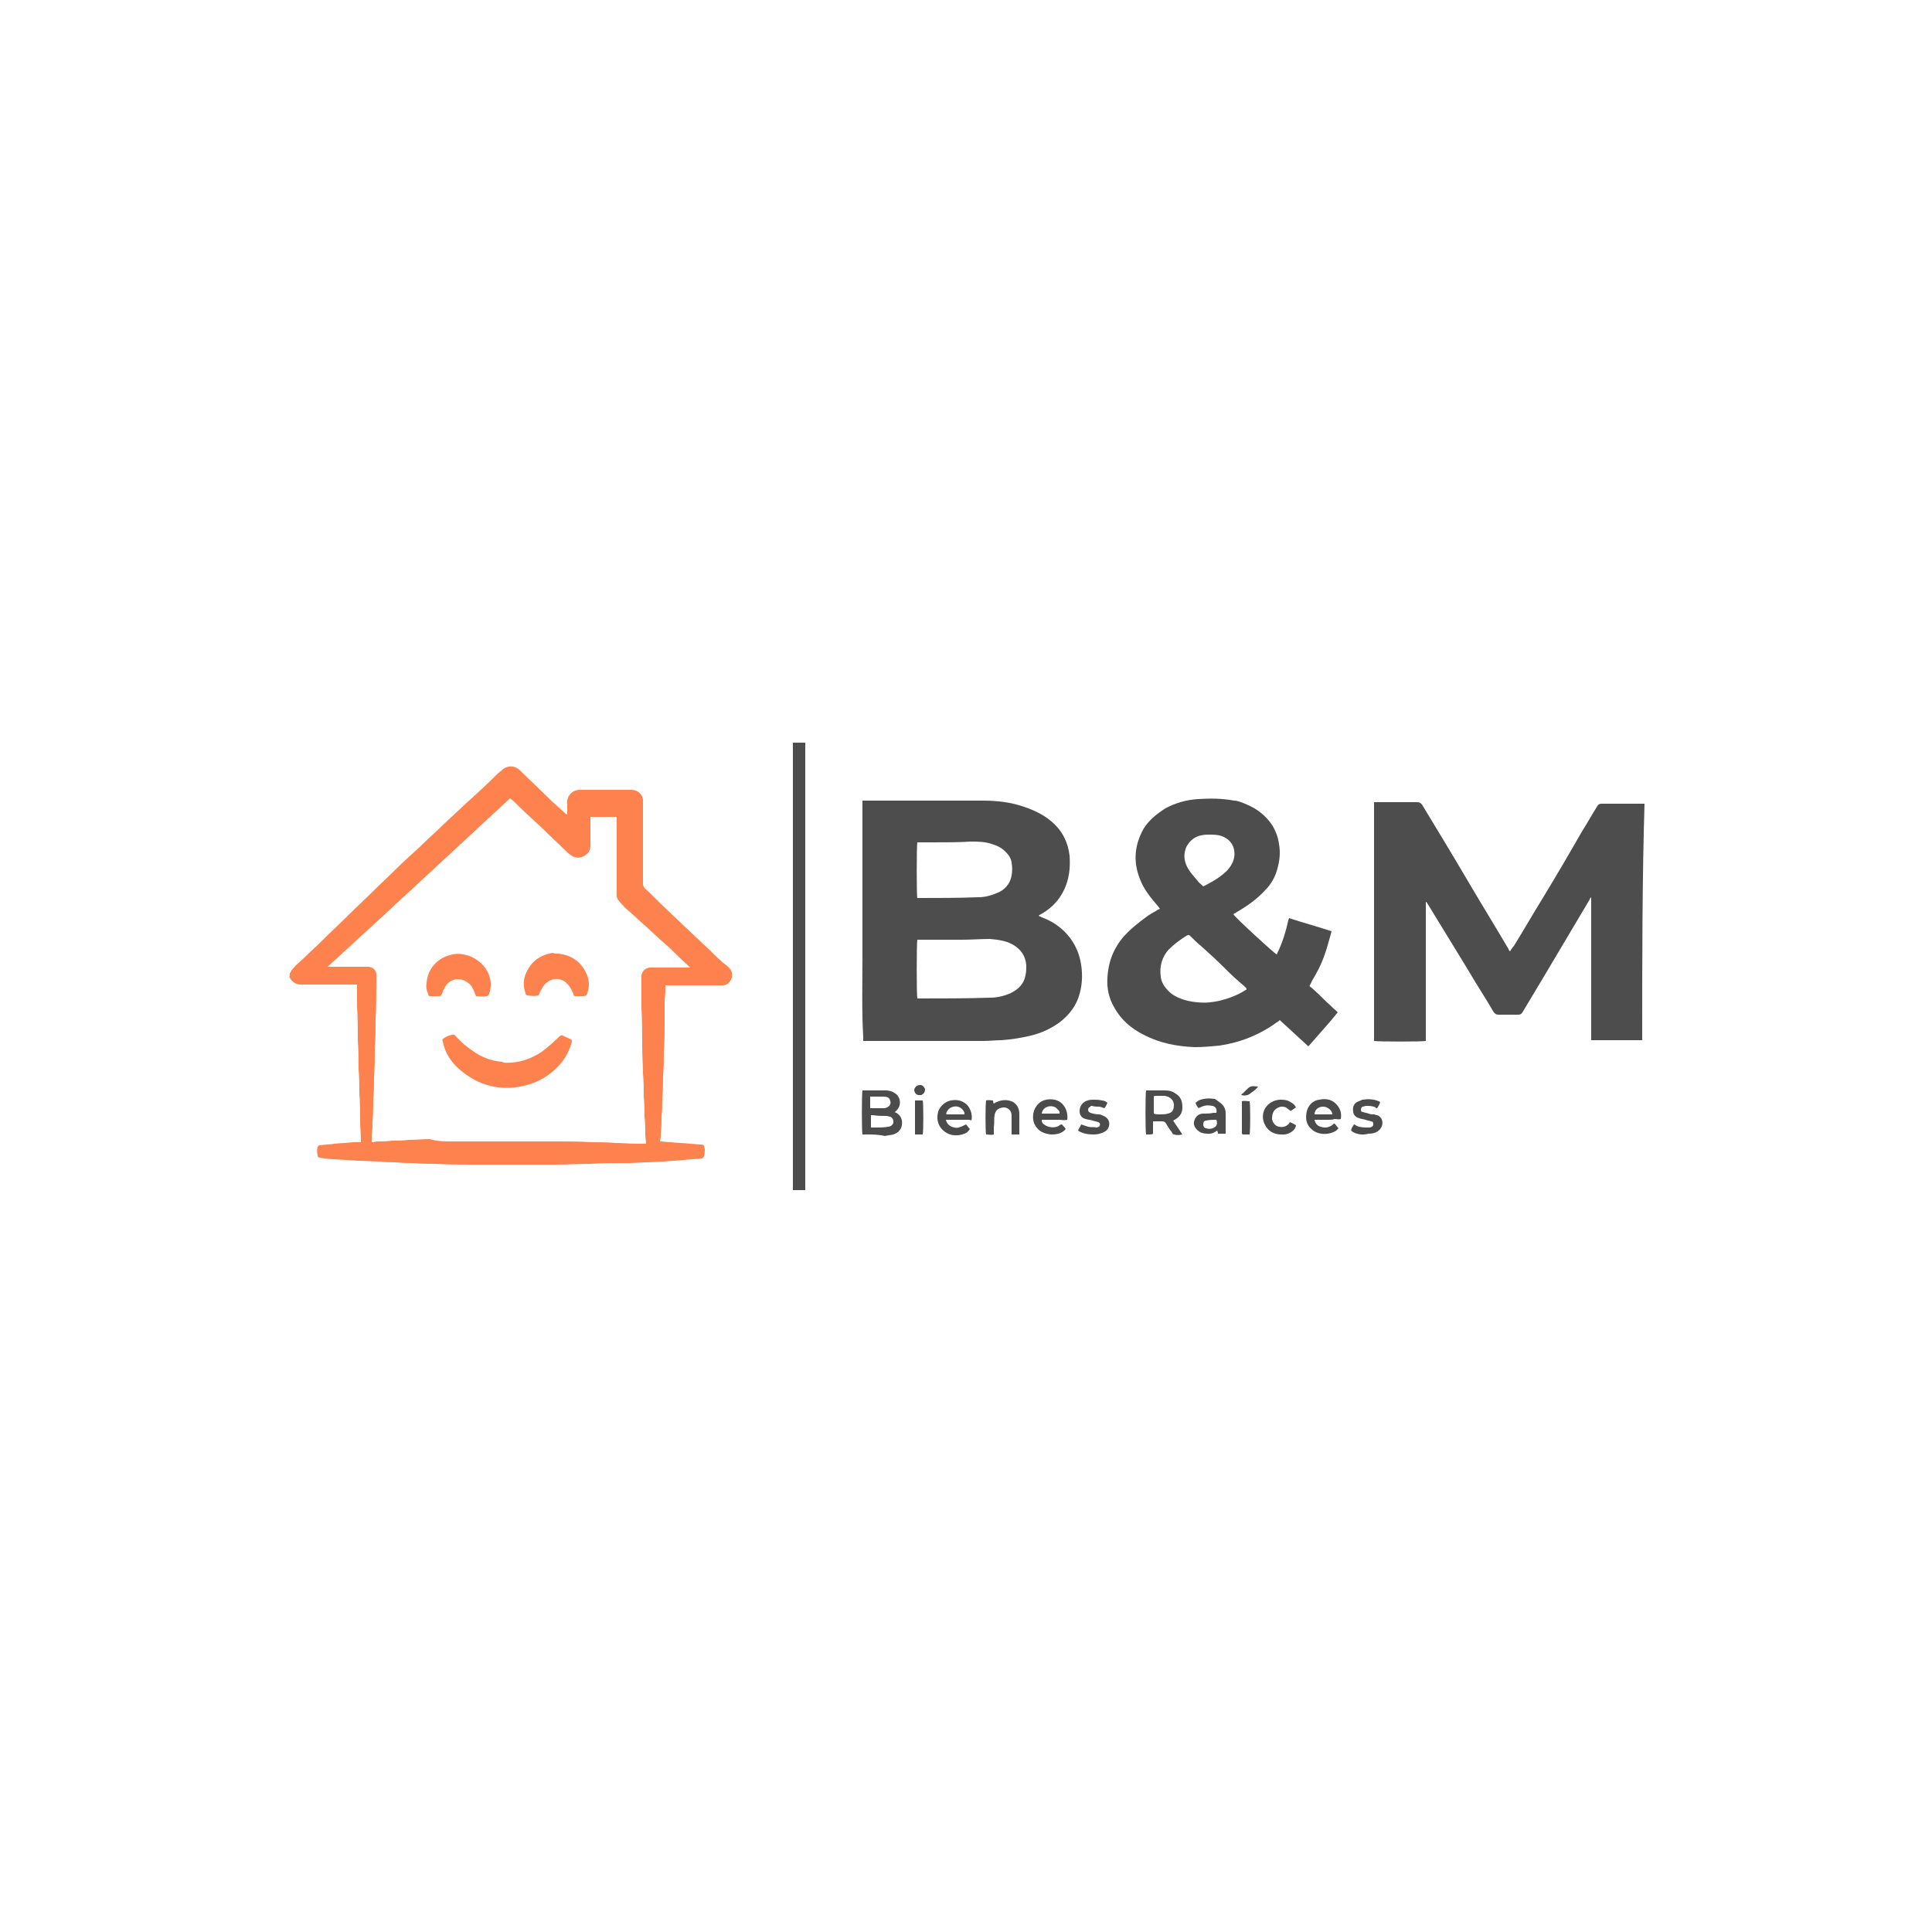 <?xml version="1.0" encoding="utf-8"?>
<!-- Generator: Adobe Illustrator 27.2.0, SVG Export Plug-In . SVG Version: 6.00 Build 0)  -->
<svg version="1.1" id="Layer_1" xmlns="http://www.w3.org/2000/svg" xmlns:xlink="http://www.w3.org/1999/xlink" x="0px" y="0px"
	 viewBox="0 0 250 250" style="enable-background:new 0 0 250 250;" xml:space="preserve">
<style type="text/css">
	.st0{fill:#4D4D4D;}
	.st1{fill:#FD824E;}
	.st2{fill:#4C4C4C;}
	.st3{fill:#4B4B4B;}
	.st4{fill:#4A4A4A;}
</style>
<g>
	<path class="st0" d="M212.5,134.6c-1.4,0-2.9,0-4.3,0c-0.6,0-1.3,0-1.9,0c-0.1,0-0.3,0-0.4,0c0-0.2,0-0.3,0-0.5c0-3.8,0-7.6,0-11.4
		c0-2.1,0-4.1,0-6.2c0-0.1,0-0.2,0-0.4c-0.1,0.1-0.2,0.2-0.2,0.3c-2.1,3.5-4.2,7.1-6.3,10.6c-0.8,1.3-1.6,2.7-2.4,4
		c-0.1,0.2-0.3,0.3-0.5,0.3c-0.9,0-1.7,0-2.6,0c-0.3,0-0.4-0.1-0.6-0.3c-1.1-1.9-2.3-3.7-3.4-5.6c-1.7-2.8-3.5-5.7-5.2-8.5
		c-0.1-0.1-0.1-0.2-0.2-0.2c0,1.5,0,3,0,4.5c0,1.5,0,3,0,4.5c0,1.5,0,3,0,4.5c0,1.5,0,3,0,4.5c-0.3,0.1-6.2,0.1-6.7,0c0,0,0,0,0,0
		c0,0,0,0,0,0c0-0.1,0-0.1,0-0.2c0-10.2,0-20.3,0-30.5c0,0,0-0.1,0-0.2c0.1,0,0.2,0,0.4,0c1.7,0,3.5,0,5.2,0c0.3,0,0.4,0.1,0.6,0.3
		c2,3.3,4,6.6,6,10c1.7,2.9,3.5,5.8,5.2,8.7c0,0.1,0.1,0.2,0.2,0.3c0.2-0.3,0.3-0.5,0.5-0.7c1.3-2.1,2.5-4.2,3.8-6.3
		c1.7-2.8,3.4-5.7,5-8.5c0.7-1.1,1.3-2.2,2-3.3c0.1-0.2,0.3-0.3,0.5-0.3c1.8,0,3.7,0,5.6,0C212.5,113.9,212.5,124.2,212.5,134.6z"/>
	<path class="st1" d="M37.5,125.9c0,0,0.1,0,0.1-0.1c0.1-0.3,0.4-0.5,0.6-0.8c0.4-0.4,0.8-0.7,1.2-1.1c0.8-0.8,1.6-1.5,2.4-2.3
		c1.1-1.1,2.3-2.2,3.4-3.3c1-1,2.1-2,3.1-3c1-1,2-1.9,3-2.9c0.9-0.9,1.8-1.7,2.8-2.6c1.3-1.3,2.7-2.5,4-3.8c0.9-0.8,1.7-1.6,2.6-2.4
		c1.1-1,2.2-2,3.3-3.1c0.3-0.3,0.6-0.6,0.9-0.8c0.7-0.7,1.7-0.7,2.4,0c1,1,2.1,2,3.1,3c0.9,0.9,1.8,1.7,2.8,2.6c0,0,0.1,0.1,0.2,0.1
		c0-0.4,0-0.7,0-1.1c0-0.2,0-0.4,0-0.7c0.1-0.8,0.8-1.4,1.6-1.4c2.2,0,4.5,0,6.7,0c0.8,0,1.5,0.6,1.5,1.4c0,0.3,0,0.7,0,1
		c0,1.8,0,3.6,0,5.4c0,1.5,0,2.9,0,4.4c0,0.2,0.1,0.3,0.2,0.5c1,0.9,1.9,1.9,2.9,2.8c0.8,0.8,1.6,1.5,2.3,2.2c1.1,1,2.2,2.1,3.3,3.1
		c0.7,0.7,1.4,1.4,2.2,2c0,0,0.1,0.1,0.1,0.1c0.5,0.4,0.6,0.9,0.5,1.4c-0.2,0.6-0.6,1-1.2,1c-0.3,0-0.6,0-0.9,0c-1.8,0-3.5,0-5.3,0
		c-0.4,0-0.8,0-1.2,0c0,0,0,0.1,0,0.1c0,0.6,0,1.2-0.1,1.8c0,1,0,2,0,3c0,1.2,0,2.4-0.1,3.6c0,1.1,0,2.2-0.1,3.2
		c0,0.9,0,1.9-0.1,2.8c0,0.8,0,1.7-0.1,2.5c0,0.7,0,1.5-0.1,2.2c0,0.3,0,0.6-0.1,1c0.5,0,0.9,0.1,1.4,0.1c0.8,0.1,1.7,0.1,2.5,0.2
		c0.4,0,0.9,0.1,1.3,0.1c0.5,0,0.5,0.1,0.6,0.6c0,0.3,0,0.6-0.1,0.9c-0.1,0.2-0.1,0.2-0.3,0.3c-0.8,0.1-1.5,0.1-2.3,0.2
		c-0.9,0.1-1.7,0.1-2.6,0.2c-0.7,0-1.5,0.1-2.2,0.1c-0.8,0-1.6,0.1-2.5,0.1c-0.4,0-0.7,0-1.1,0c-1.2,0-2.5,0-3.7,0.1
		c-1.5,0-3.1,0.1-4.6,0.1c-3.6,0-7.2,0-10.8,0c-1.5,0-3.1,0-4.6-0.1c-1,0-1.9,0-2.9-0.1c-0.7,0-1.5,0-2.2-0.1c-0.7,0-1.3,0-2-0.1
		c-1,0-1.9-0.1-2.9-0.1c-1.1-0.1-2.1-0.1-3.2-0.2c-0.6,0-1.2-0.1-1.8-0.2c-0.2,0-0.3-0.1-0.3-0.3c-0.1-0.4-0.1-0.7,0-1.1
		c0.1-0.1,0.1-0.2,0.3-0.2c0.6-0.1,1.3-0.1,1.9-0.2c0.8-0.1,1.6-0.1,2.4-0.2c0.3,0,0.7,0,1,0c0-0.1,0-0.2,0-0.3
		c0-0.8-0.1-1.7-0.1-2.5c0-1.2,0-2.3-0.1-3.5c0-1,0-2.1-0.1-3.1c0-1.3,0-2.5-0.1-3.8c0-1.5,0-2.9-0.1-4.4c0-0.9,0-1.7,0-2.6
		c0,0,0-0.1,0-0.2c-0.1,0-0.2,0-0.3,0c-1.4,0-2.8,0-4.2,0c-0.9,0-1.8,0-2.7,0c-0.7,0-1.2-0.3-1.5-0.9c0,0,0-0.1-0.1-0.1
		C37.5,126.4,37.5,126.2,37.5,125.9 M58.4,147.7c0.7,0,1.5,0,2.2,0c3.8,0,7.7,0,11.5,0c1.5,0,3,0,4.5,0.1c1,0,2,0,3,0.1
		c1,0,1.9,0.1,2.9,0.1c0.4,0,0.7,0,1.1,0c0-0.4-0.1-0.8-0.1-1.2c0-0.8,0-1.6-0.1-2.3c0-0.9,0-1.7-0.1-2.6c0-1,0-2-0.1-3
		c0-1.1-0.1-2.3-0.1-3.4c0-1.7,0-3.4-0.1-5.1c0-1,0-2,0-3c0-0.1,0-0.1,0-0.2c0-0.3,0-0.7,0-1c0.1-0.6,0.6-1,1.2-1c0.3,0,0.7,0,1,0
		c1.3,0,2.6,0,3.9,0c0.1,0,0.1,0,0.2,0c-0.1-0.1-0.1-0.1-0.1-0.1c-0.6-0.6-1.2-1.1-1.8-1.7c-0.5-0.5-1-1-1.5-1.4
		c-0.8-0.7-1.5-1.4-2.3-2.1c-0.7-0.6-1.4-1.3-2.1-1.9c-0.5-0.4-0.9-0.8-1.3-1.3c-0.2-0.2-0.4-0.5-0.4-0.8c0-0.2,0-0.4,0-0.6
		c0-1.4,0-2.8,0-4.2c0-1.7,0-3.3,0-5c0-0.1,0-0.2,0-0.4c-1.2,0-2.3,0-3.4,0c0,0.1,0,0.3,0,0.4c0,1.1,0,2.2,0,3.3
		c0,0.7-0.3,1.1-0.9,1.4c-0.6,0.3-1.2,0.2-1.7-0.2c-0.3-0.2-0.6-0.5-0.9-0.8c-0.8-0.8-1.6-1.5-2.4-2.3c-1.1-1.1-2.3-2.1-3.4-3.2
		c-0.4-0.4-0.7-0.7-1.1-1c-7.8,7.2-15.6,14.5-23.5,21.7c0,0-0.1,0.1-0.1,0.1c0,0,0,0,0,0c0,0,0,0,0,0c0,0,0.1,0,0.2,0
		c1.3,0,2.5,0,3.8,0c0.4,0,0.8,0,1.2,0c0.6,0,1.1,0.4,1.1,1c0,0.2,0,0.5,0,0.7c0,1.7,0,3.4-0.1,5.1c0,1.3,0,2.5-0.1,3.8
		c0,1.2,0,2.4-0.1,3.6c0,0.9,0,1.9-0.1,2.8c0,1,0,2-0.1,3c0,0.6,0,1.2-0.1,1.7c0,0.3,0,0.7,0,1c0.3,0,0.5-0.1,0.7-0.1
		c0.6,0,1.3,0,1.9-0.1c0.7,0,1.5,0,2.2-0.1c0.9,0,1.8-0.1,2.7-0.1C56.7,147.7,57.5,147.7,58.4,147.7z"/>
	<path class="st2" d="M102.6,154c0-0.1,0-0.3,0-0.4c0-19,0-38.1,0-57.1c0-0.1,0-0.2,0-0.4c0.5,0,1,0,1.6,0c0,0.1,0,0.3,0,0.4
		c0,19,0,38.1,0,57.1c0,0.1,0,0.2,0,0.4C103.6,154,103.1,154,102.6,154z"/>
	<path class="st0" d="M111.6,123.8c0-6.7,0-13.4,0-20.2c0.2,0,0.3,0,0.5,0c3.6,0,7.3,0,10.9,0c1.4,0,2.8,0,4.2,0
		c1.8,0,3.6,0.2,5.3,0.8c1.5,0.5,2.9,1.2,4,2.3c1.1,1.1,1.7,2.4,1.9,4c0.1,1.3,0,2.5-0.4,3.7c-0.6,1.7-1.7,3-3.3,3.9
		c-0.1,0-0.1,0.1-0.2,0.1c0,0,0,0-0.1,0.1c0.1,0.1,0.3,0.1,0.4,0.2c1.1,0.4,2.1,1,3,1.9c1,1,1.7,2.3,2,3.7c0.3,1.4,0.3,2.9-0.1,4.3
		c-0.4,1.5-1.3,2.7-2.6,3.7c-1.1,0.8-2.4,1.4-3.7,1.7c-1.2,0.3-2.5,0.5-3.8,0.6c-0.8,0-1.6,0.1-2.4,0.1c-5,0-10,0-15,0
		c-0.2,0-0.3,0-0.5,0c0-0.2,0-0.3,0-0.5C111.5,130.7,111.6,127.3,111.6,123.8 M124.5,121.6c-0.6,0-1.3,0-1.9,0c-0.7,0-1.3,0-2,0
		c-0.6,0-1.3,0-1.9,0c-0.1,0.4-0.1,7.3,0,7.6c0.1,0,0.2,0,0.3,0c3,0,6.1,0,9.1-0.1c0.9,0,1.8-0.2,2.7-0.6c1-0.5,1.7-1.2,1.9-2.3
		c0.1-0.4,0.1-0.9,0.1-1.3c-0.1-1.2-0.7-2.1-1.8-2.7c-0.9-0.5-1.9-0.6-2.9-0.7C126.9,121.5,125.7,121.6,124.5,121.6 M120.6,109
		c-0.6,0-1.2,0-1.9,0c-0.1,0.4-0.1,7,0,7.2c0.1,0,0.2,0,0.2,0c2.6,0,5.1,0,7.7-0.1c0.8,0,1.6-0.2,2.3-0.5c1.1-0.4,1.8-1.2,2-2.3
		c0.1-0.6,0.1-1.1,0-1.7c-0.1-0.6-0.4-1-0.8-1.4c-0.5-0.5-1.1-0.8-1.8-1c-0.9-0.3-1.8-0.3-2.7-0.3C124.1,109,122.4,109,120.6,109z"
		/>
	<path class="st0" d="M161.1,104c1.5,0.6,2.7,1.5,3.6,2.9c0.4,0.7,0.7,1.5,0.8,2.3c0.2,1.1,0.1,2.1-0.2,3.2c-0.3,1.1-0.8,2-1.6,2.8
		c-1.1,1.2-2.4,2.1-3.8,2.9c-0.1,0.1-0.2,0.1-0.3,0.2c0.1,0.3,5.2,5,5.6,5.2c0.1-0.1,0.1-0.3,0.2-0.4c0.6-1.3,1-2.6,1.3-4
		c0-0.1,0.1-0.2,0.1-0.3c1.8,0.6,3.7,1.1,5.5,1.7c-0.1,0.4-0.2,0.8-0.3,1.1c-0.4,1.5-0.9,3-1.7,4.4c-0.2,0.4-0.5,0.8-0.7,1.3
		c-0.2,0.3-0.2,0.3,0.1,0.5c0.7,0.6,1.3,1.2,2,1.9c0.4,0.3,0.7,0.7,1.1,1c0.1,0.1,0.2,0.2,0.3,0.3c-1.2,1.5-2.5,2.9-3.8,4.4
		c-1.3-1.2-2.5-2.3-3.7-3.4c-0.1,0.1-0.2,0.2-0.4,0.3c-2.2,1.6-4.7,2.6-7.4,3c-1.1,0.1-2.1,0.2-3.2,0.2c-2.3-0.1-4.5-0.5-6.6-1.6
		c-1.6-0.8-2.9-1.9-3.8-3.5c-0.7-1.2-1-2.5-0.9-3.9c0.1-2,0.8-3.8,2.1-5.3c0.9-1,1.9-1.8,3-2.6c0.4-0.3,0.8-0.5,1.3-0.8
		c0.1-0.1,0.2-0.1,0.4-0.2c-0.1-0.1-0.2-0.3-0.3-0.4c-0.8-0.9-1.6-1.9-2.1-3c-1.1-2.4-1-4.7,0.3-7c0.7-1.1,1.7-1.9,2.8-2.6
		c1.3-0.7,2.7-1.1,4.2-1.2c1.6-0.1,3.1-0.1,4.7,0.2C160.1,103.6,160.6,103.8,161.1,104 M150.2,126.4c0.1,0.9,0.7,1.6,1.4,2.2
		c1,0.7,2.2,1,3.4,1.1c1,0.1,1.9,0,2.8-0.2c1.2-0.3,2.3-0.7,3.4-1.4c0.1,0,0.1-0.1,0.1-0.2c-0.1-0.1-0.1-0.1-0.2-0.2
		c-0.3-0.3-0.6-0.5-0.9-0.8c-0.6-0.5-1.2-1.1-1.7-1.6c-1-1-2-1.9-3.1-2.9c-0.5-0.4-0.9-0.8-1.4-1.3c-0.2-0.2-0.3-0.1-0.5,0
		c-0.8,0.5-1.6,1.1-2.3,1.8C150.4,123.8,150,125,150.2,126.4 M153.9,109c-0.2,0.3-0.4,0.5-0.5,0.9c-0.3,0.9-0.1,1.8,0.4,2.6
		c0.3,0.5,0.7,0.9,1.1,1.4c0.2,0.3,0.5,0.5,0.8,0.8c1-0.5,1.9-1,2.7-1.7c0.5-0.4,0.8-0.8,1.1-1.4c0.5-1.1,0.3-2.8-1.4-3.4
		c-0.5-0.2-1.1-0.2-1.7-0.2C155.4,108,154.6,108.2,153.9,109z"/>
	<path class="st2" d="M112.1,146.8c-0.2,0-0.4,0-0.5,0c-0.1-0.3-0.1-5.3,0-5.7c0.1,0,0.1,0,0.2,0c1,0,1.9,0,2.9,0
		c0.3,0,0.7,0.1,1,0.3c0.8,0.4,1,1.5,0.4,2.2c-0.1,0.1-0.2,0.2-0.3,0.3c0.1,0.1,0.1,0.1,0.2,0.1c0.6,0.4,0.8,0.9,0.7,1.6
		c-0.1,0.6-0.5,1-1.1,1.2c-0.4,0.1-0.7,0.1-1.1,0.2C113.7,146.8,112.9,146.8,112.1,146.8 M115.2,144.5c-0.2,0-0.3-0.1-0.5-0.1
		c-0.6,0-1.2,0-1.7-0.1c-0.1,0-0.2,0-0.3,0c0,0.5,0,1.1,0,1.6c0.2,0,0.5,0,0.7,0c0.5,0,1,0,1.5-0.1c0.3,0,0.6-0.2,0.7-0.5
		C115.6,145,115.6,144.7,115.2,144.5 M115.1,142.2c-0.2-0.3-0.6-0.3-0.9-0.3c-0.4,0-0.8,0-1.3,0c-0.1,0-0.2,0-0.3,0c0,0.5,0,1,0,1.5
		c0.6,0,1.2,0,1.8,0c0,0,0.1,0,0.1,0C115.2,143.2,115.4,142.8,115.1,142.2z"/>
	<path class="st2" d="M148.7,146.8c-0.2,0-0.3,0-0.4,0c-0.1-0.3-0.1-5.3,0-5.7c0.1,0,0.2,0,0.3,0c0.7,0,1.5,0,2.2,0
		c0.5,0,0.9,0.1,1.3,0.4c0.7,0.4,0.9,1,0.9,1.8c0,0.7-0.3,1.2-1,1.6c-0.1,0-0.1,0.1-0.2,0.1c0.4,0.6,0.8,1.2,1.2,1.8
		c-0.4,0.1-0.7,0.1-1.1,0c-0.1,0-0.2-0.1-0.2-0.2c-0.3-0.4-0.6-0.8-0.8-1.2c-0.1-0.2-0.3-0.3-0.5-0.3c-0.4,0-0.7,0-1.2,0
		c0,0.6,0,1.1,0,1.6C149.1,146.8,148.9,146.8,148.7,146.8 M150.1,144.2c0.3,0,0.7,0,1-0.1c0.6-0.1,0.8-0.5,0.8-1.1
		c0-0.5-0.3-0.9-0.8-1.1c-0.1,0-0.3-0.1-0.4-0.1c-0.4,0-0.8,0-1.2,0c-0.1,0-0.1,0-0.2,0.1c0,0.7,0,1.4,0,2.2
		C149.6,144.2,149.8,144.2,150.1,144.2z"/>
	<path class="st3" d="M125.1,144.9c-0.9,0-1.8,0-2.7,0c0.1,0.5,0.5,0.9,1.1,1c0.4,0.1,0.7,0,1.5-0.4c0.2,0.2,0.3,0.4,0.5,0.6
		c-0.2,0.3-0.4,0.5-0.7,0.6c-0.8,0.3-1.6,0.3-2.3-0.1c-0.7-0.4-1.1-1-1.2-1.8c0-0.4,0-0.8,0.2-1.2c0.3-0.6,0.8-1,1.5-1.2
		c0.6-0.1,1.2-0.1,1.8,0.3c0.7,0.4,1.1,1.5,0.9,2.3C125.6,144.9,125.4,144.9,125.1,144.9 M122.6,144.2c0.7,0,1.4,0,2.2,0
		c0-0.1,0-0.1,0-0.2c-0.3-0.8-1.1-1-1.7-0.7c-0.3,0.1-0.5,0.4-0.6,0.6C122.4,144.1,122.4,144.2,122.6,144.2z"/>
	<path class="st3" d="M171.9,144.9c-0.6,0-1.2,0-1.8,0c0.1,0.5,0.4,0.8,0.8,0.9c0.6,0.2,1.1,0.1,1.6-0.3c0,0,0.1-0.1,0.1-0.1
		c0,0,0,0,0.1,0c0.2,0.2,0.3,0.4,0.5,0.6c-0.1,0.1-0.2,0.2-0.3,0.3c-0.9,0.6-2.4,0.6-3.2-0.2c-0.7-0.6-0.8-1.4-0.6-2.3
		c0.2-0.8,0.8-1.4,1.6-1.5c1-0.2,1.8,0,2.4,0.8c0.4,0.5,0.5,1.1,0.4,1.7c-0.3,0.1-0.5,0-0.8,0C172.4,144.9,172.2,144.9,171.9,144.9
		 M171.9,144.2c0.2,0,0.3,0,0.5,0c0-0.5-0.6-1-1.2-1c-0.6,0-1.1,0.4-1.1,1c0,0,0.1,0,0.1,0C170.8,144.2,171.3,144.2,171.9,144.2z"/>
	<path class="st3" d="M136,146.8c-0.8-0.1-1.5-0.3-2-1.1c-0.6-0.9-0.4-2.5,0.8-3.2c0.8-0.4,2.1-0.4,2.8,0.5c0.4,0.5,0.6,1.2,0.5,1.9
		c-0.4,0.1-0.7,0-1.1,0c-0.4,0-0.7,0-1.1,0c-0.4,0-0.7,0-1.1,0c0,0.3,0.1,0.5,0.3,0.6c0.5,0.4,1.3,0.5,1.9,0.2
		c0.1-0.1,0.2-0.2,0.4-0.2c0.2,0.2,0.4,0.4,0.5,0.6C137.4,146.7,136.7,146.8,136,146.8 M136.6,143.3c-0.8-0.4-1.7,0-1.8,0.8
		c0.8,0,1.5,0,2.3,0C137.2,143.8,136.9,143.6,136.6,143.3z"/>
	<path class="st3" d="M158.3,143.1c0.3,0.4,0.3,0.8,0.3,1.2c0,0.7,0,1.5,0,2.2c0,0.1,0,0.1,0,0.2c-0.3,0-0.6,0-1,0
		c0-0.1,0-0.2-0.1-0.4c-0.3,0.2-0.6,0.4-1,0.4c-0.4,0-0.8,0-1.2-0.2c-0.5-0.3-0.9-0.8-0.8-1.3c0.1-0.6,0.5-1.1,1.2-1.1
		c0.4,0,0.9,0,1.3-0.1c0.1,0,0.3,0,0.4,0c0.1-0.5-0.1-0.8-0.5-0.9c-0.5-0.1-0.9-0.1-1.4,0.1c-0.1,0.1-0.3,0.1-0.4,0.2
		c-0.2-0.2-0.3-0.4-0.4-0.7c0.1-0.1,0.3-0.2,0.4-0.3c0.7-0.3,1.4-0.3,2.1-0.2C157.6,142.5,158,142.7,158.3,143.1 M157.4,144.9
		c-0.5,0-0.9,0-1.3,0.1c-0.3,0-0.4,0.2-0.4,0.5c0,0.2,0.1,0.5,0.4,0.5c0.3,0.1,0.5,0.1,0.8,0C157.4,145.8,157.6,145.5,157.4,144.9z"
		/>
	<path class="st3" d="M131.1,142.6c0.6,0.4,0.8,0.9,0.8,1.6c0,0.7,0,1.4,0,2.2c0,0.1,0,0.3,0,0.4c-0.3,0-0.7,0-1,0
		c0-0.1,0-0.3,0-0.4c0-0.6,0-1.2,0-1.7c0-0.1,0-0.2,0-0.3c0-0.7-0.4-1-0.9-1.1c-0.7,0-1.2,0.3-1.3,1c-0.1,0.5,0,1-0.1,1.5
		c0,0.3,0,0.7,0,1c-0.3,0.1-0.7,0-1,0c-0.1-0.3-0.1-4,0-4.4c0.3-0.1,0.6,0,0.9,0c0,0.1,0,0.3,0.1,0.4
		C129.4,142.3,130.3,142.2,131.1,142.6z"/>
	<path class="st3" d="M141.5,146.8c-0.7,0-1.4-0.1-2-0.5c0.1-0.3,0.3-0.5,0.4-0.8c0.3,0.1,0.6,0.2,0.9,0.3c0.4,0.1,0.7,0,1.1,0.1
		c0.1,0,0.2-0.1,0.3-0.1c0.2-0.2,0.2-0.5-0.1-0.6c-0.2-0.1-0.5-0.1-0.7-0.2c-0.3-0.1-0.6-0.1-0.9-0.2c-0.5-0.1-0.8-0.5-0.8-1
		c0-0.5,0.2-0.9,0.6-1.2c0.3-0.2,0.7-0.3,1.1-0.3c0.4,0,0.8,0,1.2,0.1c0.2,0,0.5,0.1,0.7,0.3c-0.1,0.2-0.2,0.5-0.4,0.7
		c-0.3-0.1-0.5-0.2-0.7-0.2c-0.3,0-0.6,0-0.9-0.1c-0.1,0-0.2,0-0.2,0.1c-0.2,0.1-0.3,0.2-0.3,0.4c0,0.2,0.1,0.3,0.3,0.4
		c0.3,0.1,0.7,0.2,1.1,0.2c0.2,0,0.4,0.1,0.6,0.2c1,0.4,0.9,1.6,0.2,2C142.5,146.7,142,146.8,141.5,146.8z"/>
	<path class="st3" d="M175.1,146.5c-0.3-0.2-0.3-0.2-0.2-0.5c0.1-0.2,0.2-0.3,0.3-0.5c0.1,0,0.1,0,0.2,0.1c0.5,0.3,1.1,0.3,1.7,0.3
		c0.1,0,0.3,0,0.4-0.1c0.2-0.1,0.2-0.2,0.2-0.4c0-0.2-0.1-0.3-0.3-0.3c-0.2-0.1-0.5-0.1-0.7-0.2c-0.3-0.1-0.6-0.1-0.8-0.2
		c-0.4-0.1-0.8-0.4-0.8-0.9c-0.1-0.5,0.1-1,0.5-1.2c0.2-0.1,0.5-0.2,0.7-0.3c0.7-0.1,1.4-0.1,2.1,0.2c0.1,0,0.1,0.1,0.2,0.1
		c-0.1,0.3-0.2,0.5-0.4,0.8c-0.1,0-0.2,0-0.2-0.1c-0.4-0.2-0.8-0.2-1.2-0.2c-0.2,0-0.3,0.1-0.5,0.1c-0.1,0.1-0.2,0.2-0.2,0.4
		c0,0.2,0.1,0.3,0.3,0.3c0.2,0.1,0.5,0.1,0.7,0.2c0.2,0.1,0.5,0.1,0.7,0.1c0.1,0,0.2,0.1,0.4,0.1c0.8,0.3,0.9,1.3,0.3,1.9
		c-0.4,0.4-0.9,0.5-1.4,0.5C176.3,146.9,175.7,146.8,175.1,146.5z"/>
	<path class="st3" d="M165.8,146.8c-1.2,0-2-0.7-2.3-1.7c-0.4-1.5,0.7-2.7,2.1-2.8c0.4,0,0.8,0,1.2,0.2c0.4,0.2,0.7,0.4,0.9,0.8
		c-0.2,0.1-0.4,0.3-0.6,0.4c-0.1,0.1-0.2,0-0.3-0.1c-0.1-0.1-0.3-0.2-0.4-0.3c-0.5-0.2-0.9-0.1-1.3,0.2c-0.4,0.3-0.5,0.8-0.5,1.3
		c0.1,0.5,0.4,0.9,0.9,1c0.5,0.1,0.9,0,1.3-0.4c0-0.1,0.1-0.1,0.1-0.2c0.3,0.1,0.6,0.3,0.8,0.4C167.6,146.4,166.6,146.9,165.8,146.8
		z"/>
	<path class="st3" d="M119,142.4c0.2,0,0.3,0,0.4,0c0.1,0.3,0.1,4,0,4.4c-0.3,0-0.6,0-1,0c0-1.5,0-2.9,0-4.4
		C118.7,142.4,118.9,142.4,119,142.4z"/>
	<path class="st3" d="M160.9,146.8c-0.1,0-0.2,0-0.2-0.2c0-0.1,0-0.2,0-0.2c0-1.2,0-2.4,0-3.6c0-0.1,0-0.2,0-0.3c0.3-0.1,0.6,0,1,0
		c0.1,0.3,0.1,3.9,0,4.3C161.5,146.8,161.2,146.8,160.9,146.8z"/>
	<path class="st3" d="M119.2,141.7c-0.1,0-0.2,0-0.3,0c-0.4,0-0.6-0.4-0.6-0.7c0.1-0.4,0.4-0.6,0.8-0.6c0.3,0,0.5,0.3,0.6,0.5
		C119.7,141.3,119.6,141.5,119.2,141.7z"/>
	<path class="st4" d="M161.9,141.4C161.8,141.5,161.8,141.5,161.9,141.4c-0.4,0.4-0.9,0.4-1.3,0.3c0.1-0.1,0.1-0.2,0.2-0.2
		c0.1-0.1,0.2-0.2,0.3-0.3c0.7-0.7,0.7-0.7,1.7-0.6C162.5,141,162.2,141.2,161.9,141.4z"/>
	<path class="st1" d="M66.2,137.5c1.4-0.1,2.7-0.6,3.9-1.4c0.8-0.6,1.6-1.3,2.3-2c0.1-0.1,0.3-0.2,0.4-0.1c0.4,0.2,0.7,0.3,1.1,0.5
		c0.1,0.1,0.1,0.2,0.1,0.3c-0.3,1.1-0.8,2.1-1.6,3c-1.3,1.4-2.8,2.3-4.6,2.7c-3.1,0.7-5.8,0-8.2-2c-1.2-1-2-2.2-2.3-3.7
		c-0.1-0.3-0.1-0.3,0.2-0.5c0.3-0.2,0.6-0.3,1-0.4c0.2-0.1,0.3,0,0.4,0.1c0.7,0.8,1.4,1.4,2.3,2c1.1,0.8,2.4,1.3,3.8,1.4
		C65.2,137.6,65.7,137.5,66.2,137.5z"/>
	<path class="st1" d="M72.3,123.4c1.6,0.2,2.8,1,3.5,2.4c0.4,0.8,0.5,1.6,0.3,2.4c-0.2,0.6-0.1,0.7-0.9,0.7c-0.2,0-0.5,0-0.7,0
		c-0.2,0-0.3-0.1-0.3-0.3c-0.1-0.2-0.2-0.4-0.3-0.6c-0.2-0.4-0.4-0.6-0.7-0.9c-0.9-0.7-2.1-0.5-2.8,0.4c-0.2,0.2-0.3,0.5-0.5,0.8
		c-0.1,0.2-0.1,0.3-0.2,0.5c-0.5,0.1-0.9,0.1-1.4,0c-0.2,0-0.3-0.1-0.3-0.3c-0.3-0.8-0.3-1.6,0-2.4c0.6-1.6,1.8-2.5,3.5-2.8
		C71.7,123.4,72,123.4,72.3,123.4z"/>
	<path class="st1" d="M61,123.8c1.2,0.6,2.1,1.5,2.4,2.8c0.2,0.7,0.1,1.4-0.1,2c-0.1,0.2-0.2,0.3-0.4,0.3c-0.4,0.1-0.9,0-1.3,0
		c-0.1-0.2-0.1-0.3-0.2-0.5c-0.2-0.5-0.4-0.9-0.8-1.2c-1-0.8-2.4-0.6-3,0.5c-0.2,0.3-0.3,0.6-0.4,0.9c-0.1,0.2-0.2,0.3-0.4,0.3
		c-0.4,0-0.8,0-1.1,0c-0.2,0-0.3-0.1-0.3-0.3c-0.2-0.4-0.3-0.9-0.2-1.4c0.1-1.8,1.4-3.2,3-3.6C59,123.3,60,123.4,61,123.8z"/>
</g>
</svg>
